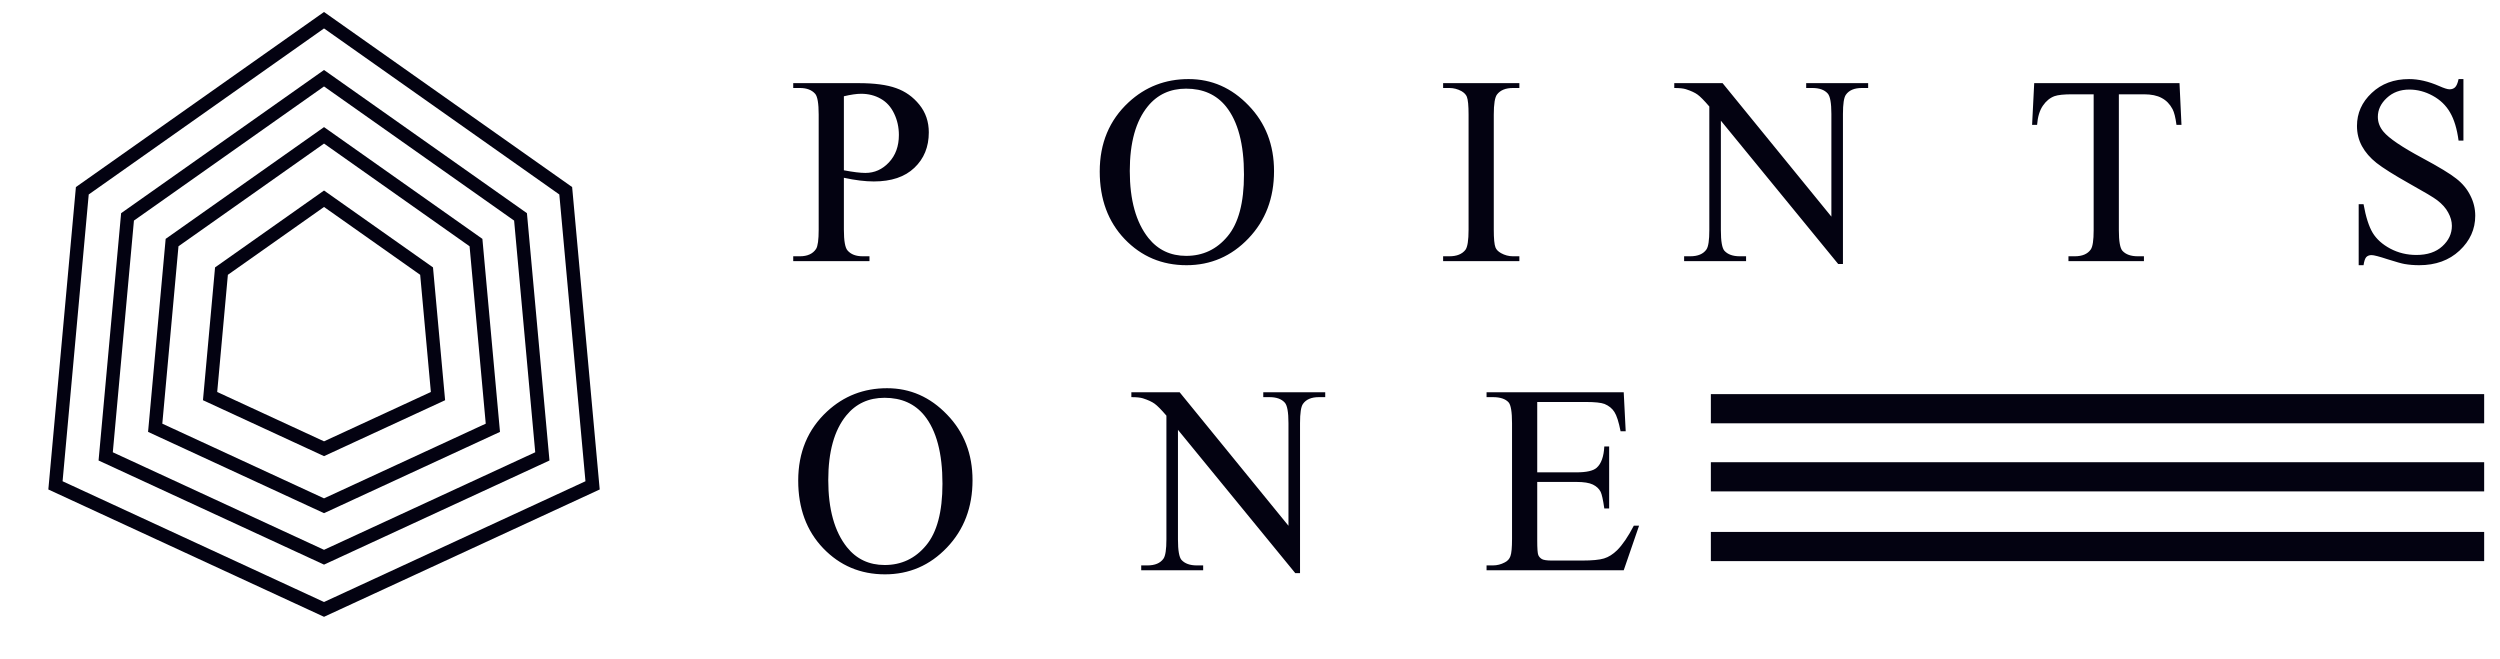 <svg xmlns="http://www.w3.org/2000/svg" width="186" height="49" viewBox="0 0 186 49" fill="none"><path d="M62.785 13.227V17.084C62.785 17.918 62.876 18.435 63.059 18.637C63.306 18.923 63.68 19.067 64.182 19.067H64.689V19.428H59.016V19.067H59.514C60.074 19.067 60.474 18.884 60.715 18.52C60.845 18.318 60.91 17.839 60.91 17.084V8.53C60.91 7.696 60.822 7.179 60.647 6.977C60.393 6.69 60.015 6.547 59.514 6.547H59.016V6.186H63.869C65.054 6.186 65.988 6.309 66.672 6.557C67.356 6.798 67.932 7.208 68.4 7.787C68.869 8.367 69.103 9.054 69.103 9.848C69.103 10.929 68.745 11.807 68.029 12.485C67.32 13.162 66.314 13.5 65.012 13.5C64.693 13.5 64.348 13.477 63.977 13.432C63.605 13.386 63.208 13.318 62.785 13.227ZM62.785 12.67C63.13 12.735 63.436 12.784 63.703 12.817C63.97 12.849 64.198 12.866 64.387 12.866C65.064 12.866 65.647 12.605 66.135 12.084C66.63 11.557 66.877 10.877 66.877 10.043C66.877 9.47 66.76 8.94 66.525 8.451C66.291 7.957 65.959 7.589 65.529 7.348C65.1 7.101 64.611 6.977 64.064 6.977C63.732 6.977 63.306 7.039 62.785 7.162V12.67ZM88.431 5.883C90.15 5.883 91.637 6.537 92.894 7.846C94.157 9.148 94.788 10.776 94.788 12.729C94.788 14.741 94.153 16.41 92.884 17.738C91.615 19.067 90.078 19.731 88.275 19.731C86.452 19.731 84.918 19.083 83.675 17.787C82.438 16.492 81.82 14.815 81.82 12.758C81.82 10.655 82.536 8.94 83.968 7.612C85.212 6.459 86.699 5.883 88.431 5.883ZM88.245 6.596C87.06 6.596 86.11 7.035 85.394 7.914C84.502 9.008 84.056 10.61 84.056 12.719C84.056 14.88 84.518 16.544 85.443 17.709C86.152 18.595 87.09 19.037 88.255 19.037C89.499 19.037 90.524 18.552 91.331 17.582C92.145 16.612 92.552 15.082 92.552 12.992C92.552 10.727 92.106 9.037 91.214 7.924C90.498 7.039 89.508 6.596 88.245 6.596ZM113.041 19.067V19.428H107.368V19.067H107.836C108.383 19.067 108.78 18.907 109.028 18.588C109.184 18.38 109.262 17.878 109.262 17.084V8.53C109.262 7.859 109.22 7.416 109.135 7.201C109.07 7.039 108.937 6.899 108.735 6.781C108.448 6.625 108.149 6.547 107.836 6.547H107.368V6.186H113.041V6.547H112.563C112.023 6.547 111.629 6.707 111.381 7.026C111.218 7.234 111.137 7.735 111.137 8.53V17.084C111.137 17.755 111.179 18.198 111.264 18.412C111.329 18.575 111.466 18.715 111.674 18.832C111.954 18.988 112.25 19.067 112.563 19.067H113.041ZM124.566 6.186H128.16L136.255 16.117V8.481C136.255 7.667 136.164 7.159 135.982 6.957C135.741 6.684 135.36 6.547 134.839 6.547H134.38V6.186H138.99V6.547H138.521C137.961 6.547 137.564 6.716 137.33 7.055C137.186 7.263 137.115 7.739 137.115 8.481V19.643H136.763L128.033 8.979V17.133C128.033 17.947 128.121 18.455 128.296 18.657C128.544 18.93 128.925 19.067 129.439 19.067H129.908V19.428H125.298V19.067H125.757C126.324 19.067 126.724 18.897 126.959 18.559C127.102 18.351 127.173 17.875 127.173 17.133V7.924C126.789 7.475 126.496 7.179 126.295 7.035C126.099 6.892 125.81 6.759 125.425 6.635C125.237 6.576 124.95 6.547 124.566 6.547V6.186ZM162.155 6.186L162.302 9.291H161.93C161.859 8.744 161.761 8.354 161.637 8.119C161.436 7.742 161.165 7.465 160.827 7.289C160.495 7.107 160.055 7.016 159.509 7.016H157.643V17.133C157.643 17.947 157.731 18.455 157.907 18.657C158.154 18.93 158.535 19.067 159.05 19.067H159.509V19.428H153.893V19.067H154.362C154.922 19.067 155.319 18.897 155.554 18.559C155.697 18.351 155.768 17.875 155.768 17.133V7.016H154.177C153.558 7.016 153.119 7.061 152.858 7.153C152.52 7.276 152.23 7.514 151.989 7.865C151.748 8.217 151.605 8.692 151.559 9.291H151.188L151.345 6.186H162.155ZM183.279 5.883V10.463H182.918C182.801 9.584 182.589 8.884 182.283 8.364C181.984 7.843 181.554 7.429 180.994 7.123C180.434 6.817 179.855 6.664 179.256 6.664C178.579 6.664 178.019 6.873 177.576 7.289C177.133 7.699 176.912 8.168 176.912 8.696C176.912 9.099 177.052 9.467 177.332 9.799C177.736 10.287 178.696 10.938 180.213 11.752C181.45 12.416 182.293 12.927 182.742 13.285C183.198 13.637 183.546 14.054 183.787 14.535C184.035 15.017 184.158 15.522 184.158 16.049C184.158 17.052 183.768 17.918 182.986 18.647C182.212 19.369 181.212 19.731 179.988 19.731C179.604 19.731 179.243 19.701 178.904 19.643C178.702 19.61 178.283 19.493 177.645 19.291C177.013 19.083 176.613 18.979 176.443 18.979C176.281 18.979 176.15 19.028 176.053 19.125C175.962 19.223 175.893 19.425 175.848 19.731H175.486V15.19H175.848C176.017 16.14 176.245 16.853 176.531 17.328C176.818 17.797 177.254 18.188 177.84 18.5C178.432 18.813 179.08 18.969 179.783 18.969C180.597 18.969 181.238 18.754 181.707 18.325C182.182 17.895 182.42 17.387 182.42 16.801C182.42 16.476 182.329 16.147 182.146 15.815C181.971 15.483 181.694 15.173 181.316 14.887C181.062 14.692 180.369 14.278 179.236 13.647C178.104 13.009 177.296 12.501 176.814 12.123C176.339 11.746 175.978 11.329 175.73 10.873C175.483 10.418 175.359 9.916 175.359 9.369C175.359 8.419 175.724 7.602 176.453 6.918C177.182 6.228 178.11 5.883 179.236 5.883C179.939 5.883 180.685 6.056 181.473 6.401C181.837 6.563 182.094 6.645 182.244 6.645C182.413 6.645 182.55 6.596 182.654 6.498C182.765 6.394 182.853 6.189 182.918 5.883H183.279ZM65.998 28.883C67.717 28.883 69.204 29.537 70.461 30.846C71.724 32.148 72.356 33.776 72.356 35.729C72.356 37.74 71.721 39.41 70.451 40.739C69.182 42.067 67.645 42.731 65.842 42.731C64.019 42.731 62.486 42.083 61.242 40.787C60.005 39.492 59.387 37.815 59.387 35.758C59.387 33.655 60.103 31.94 61.535 30.612C62.779 29.459 64.266 28.883 65.998 28.883ZM65.812 29.596C64.628 29.596 63.677 30.035 62.961 30.914C62.069 32.008 61.623 33.61 61.623 35.719C61.623 37.88 62.085 39.544 63.01 40.709C63.719 41.595 64.657 42.037 65.822 42.037C67.066 42.037 68.091 41.552 68.898 40.582C69.712 39.612 70.119 38.082 70.119 35.992C70.119 33.727 69.673 32.037 68.781 30.924C68.065 30.039 67.076 29.596 65.812 29.596ZM84.173 29.186H87.767L95.862 39.117V31.481C95.862 30.667 95.771 30.159 95.589 29.957C95.348 29.684 94.967 29.547 94.447 29.547H93.987V29.186H98.597V29.547H98.128C97.568 29.547 97.171 29.716 96.937 30.055C96.793 30.263 96.722 30.738 96.722 31.481V42.643H96.37L87.64 31.979V40.133C87.64 40.947 87.728 41.455 87.903 41.657C88.151 41.93 88.532 42.067 89.046 42.067H89.515V42.428H84.906V42.067H85.365C85.931 42.067 86.331 41.897 86.566 41.559C86.709 41.35 86.781 40.875 86.781 40.133V30.924C86.396 30.475 86.103 30.179 85.902 30.035C85.706 29.892 85.416 29.759 85.032 29.635C84.844 29.576 84.557 29.547 84.173 29.547V29.186ZM114.37 29.908V35.143H117.28C118.035 35.143 118.539 35.029 118.793 34.801C119.132 34.502 119.321 33.974 119.36 33.219H119.721V37.828H119.36C119.269 37.184 119.177 36.77 119.086 36.588C118.969 36.36 118.777 36.181 118.51 36.051C118.243 35.921 117.833 35.856 117.28 35.856H114.37V40.221C114.37 40.807 114.396 41.165 114.448 41.295C114.5 41.419 114.591 41.52 114.721 41.598C114.851 41.669 115.099 41.705 115.463 41.705H117.709C118.458 41.705 119.002 41.653 119.34 41.549C119.679 41.445 120.004 41.24 120.317 40.934C120.72 40.53 121.134 39.922 121.557 39.108H121.948L120.805 42.428H110.6V42.067H111.069C111.381 42.067 111.677 41.992 111.957 41.842C112.166 41.738 112.306 41.582 112.377 41.373C112.455 41.165 112.495 40.739 112.495 40.094V31.491C112.495 30.651 112.41 30.133 112.241 29.938C112.006 29.677 111.616 29.547 111.069 29.547H110.6V29.186H120.805L120.952 32.086H120.571C120.434 31.39 120.281 30.911 120.112 30.651C119.949 30.39 119.705 30.192 119.379 30.055C119.119 29.957 118.66 29.908 118.002 29.908H114.37Z" fill="#030211"></path><path d="M6.124 14.193L24.107 1.503L42.09 14.193L44.088 36.111L24.107 45.34L4.126 36.111L6.124 14.193Z" stroke="#030211"></path><path d="M9.488 16.136L24.107 5.819L38.727 16.136L40.351 33.955L24.107 41.457L7.863 33.955L9.488 16.136Z" stroke="#030211"></path><path d="M12.802 18.047L24.108 10.069L35.413 18.047L36.669 31.827L24.108 37.629L11.546 31.827L12.802 18.047Z" stroke="#030211"></path><path d="M16.477 20.17L24.108 14.786L31.738 20.17L32.586 29.47L24.108 33.386L15.63 29.47L16.477 20.17Z" stroke="#030211"></path><rect x="127.288" y="29.323" width="57.534" height="2.171" fill="#030211"></rect><rect x="127.288" y="34.389" width="57.534" height="2.171" fill="#030211"></rect><rect x="127.288" y="39.576" width="57.534" height="2.171" fill="#030211"></rect></svg>